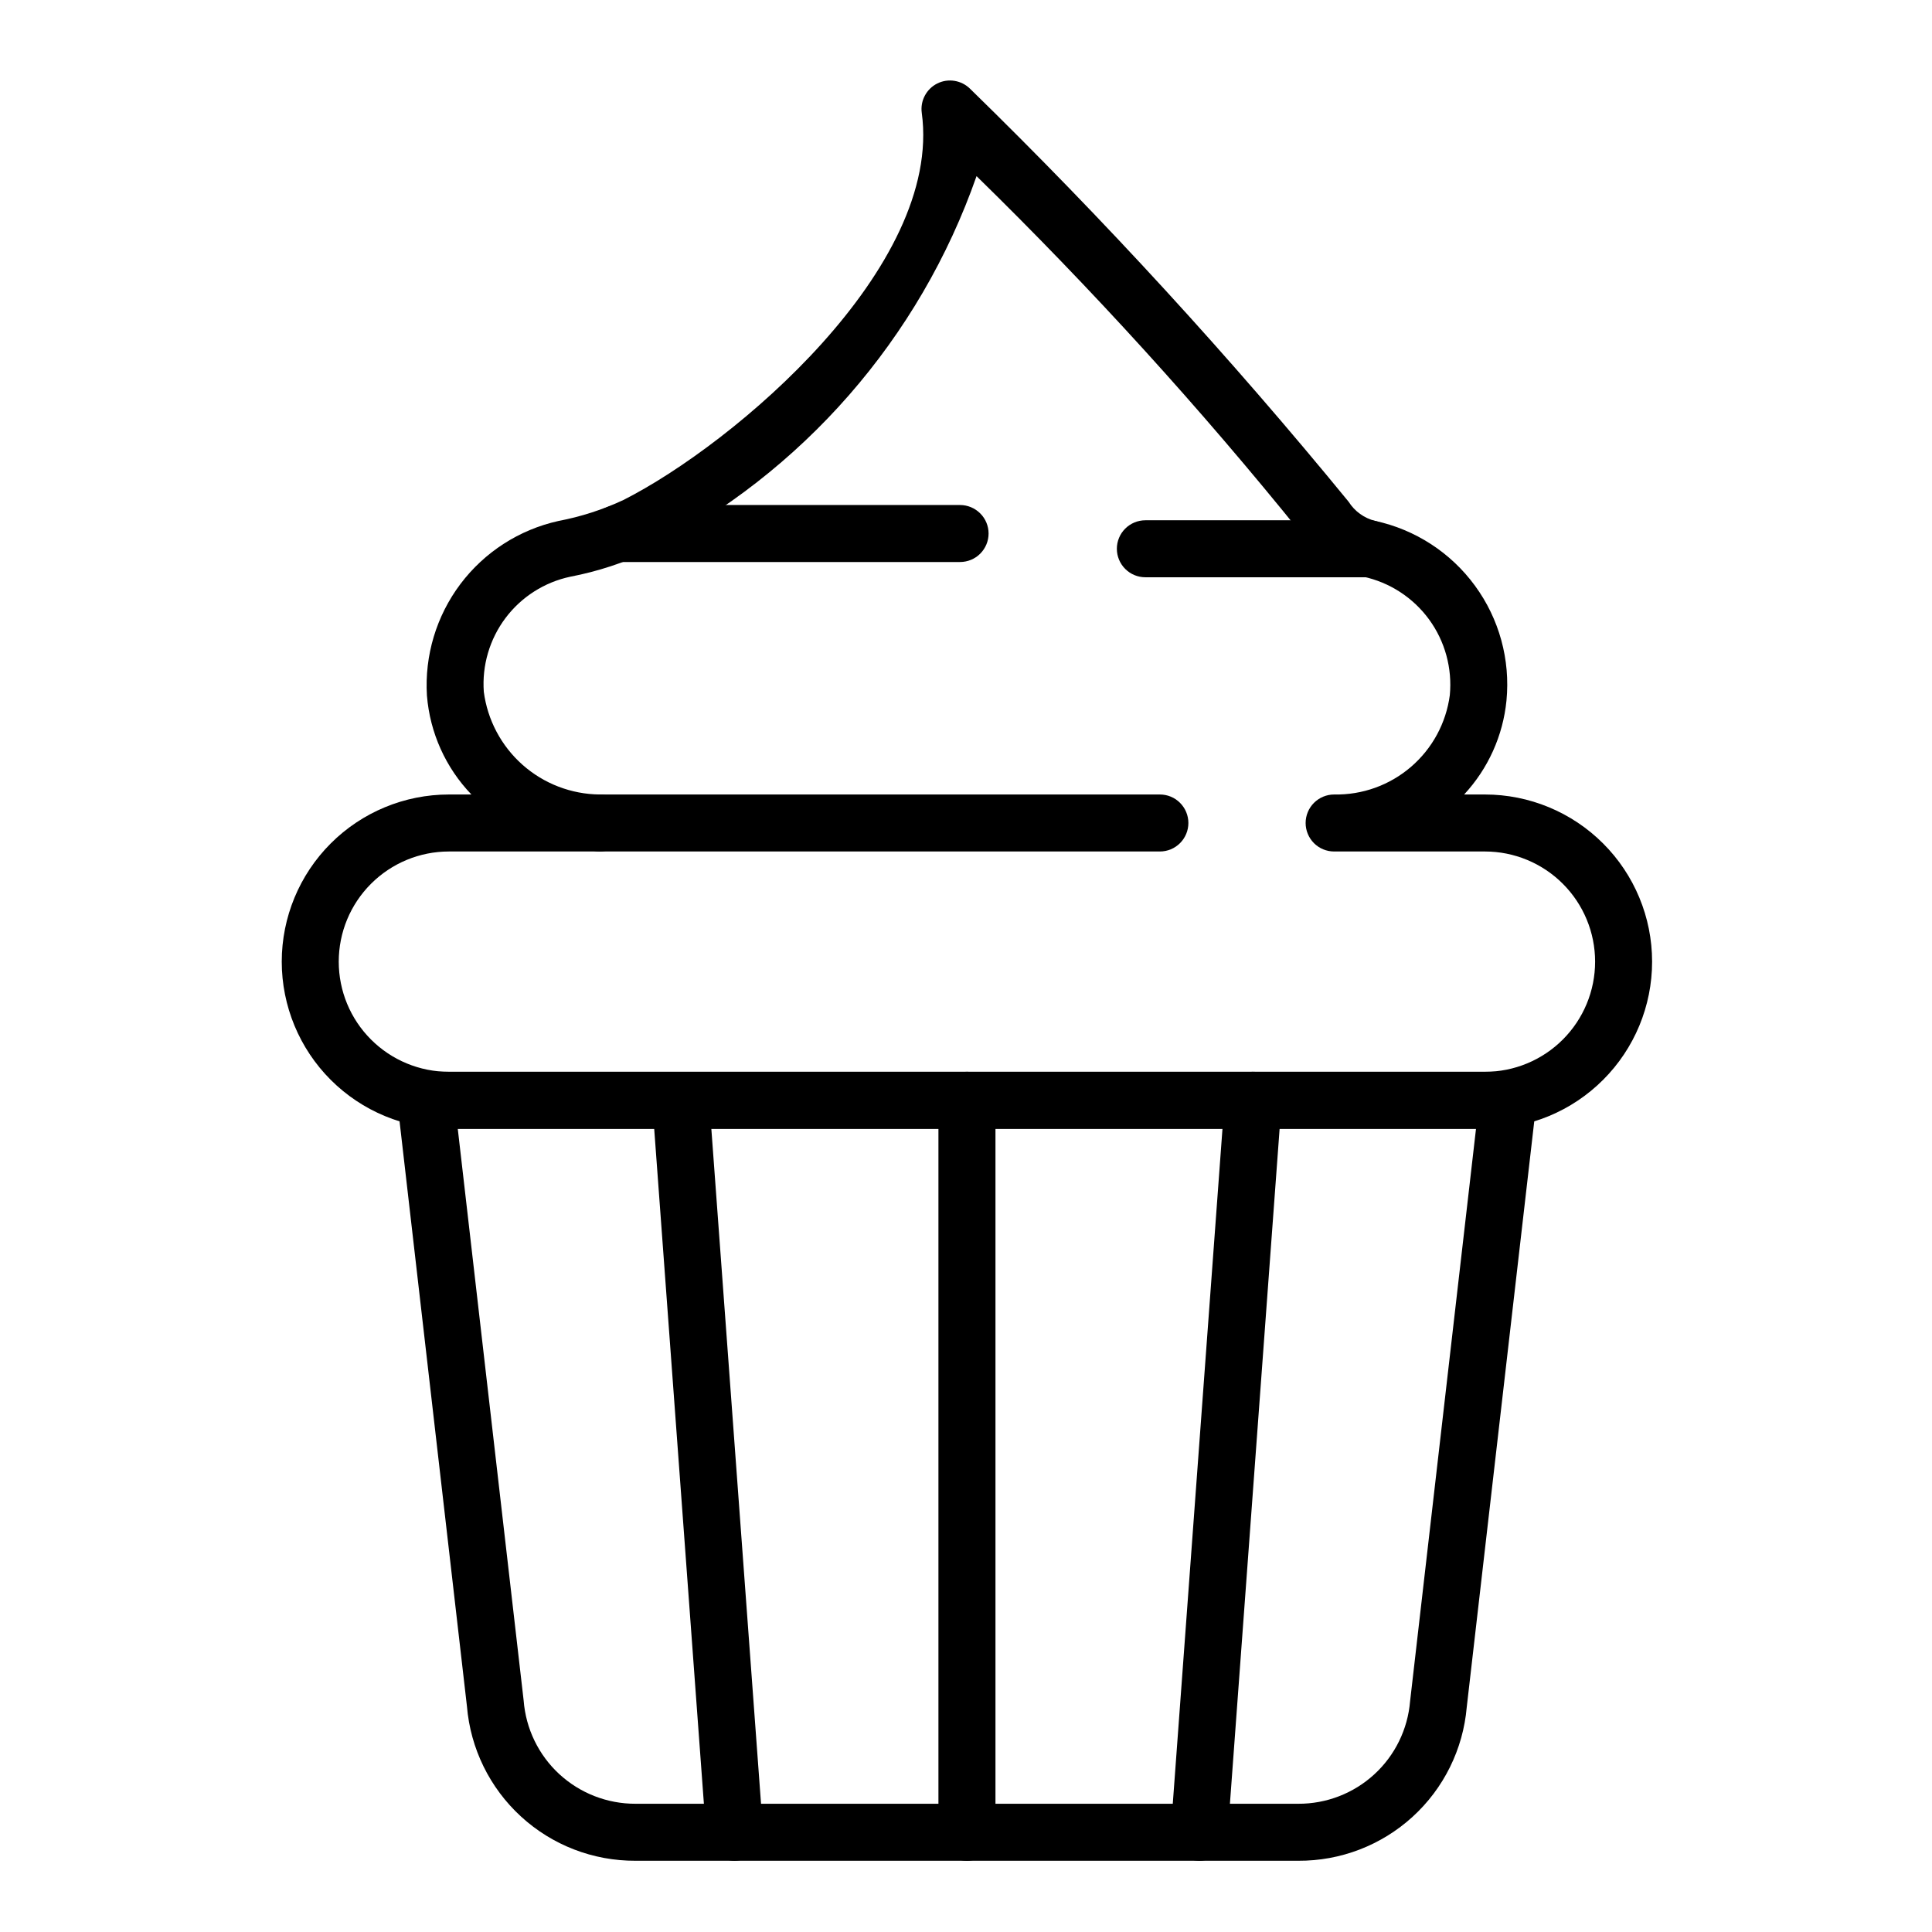 <svg width="48" height="48" viewBox="0 0 48 48" fill="none" xmlns="http://www.w3.org/2000/svg">
<path d="M32.254 46.23H15.79C14.736 46.235 13.72 45.843 12.944 45.131C12.168 44.42 11.688 43.442 11.601 42.392L9.876 27.417C9.864 27.318 9.873 27.217 9.903 27.122C9.933 27.027 9.983 26.939 10.05 26.865C10.117 26.791 10.198 26.731 10.289 26.69C10.38 26.649 10.479 26.628 10.579 26.628H37.465C37.565 26.628 37.664 26.649 37.755 26.69C37.846 26.731 37.927 26.791 37.994 26.865C38.06 26.939 38.11 27.027 38.14 27.122C38.17 27.217 38.18 27.318 38.169 27.417L36.441 42.412C36.351 43.458 35.87 44.432 35.094 45.139C34.318 45.847 33.304 46.236 32.254 46.23ZM11.373 28.044L13.01 42.25C13.064 42.949 13.38 43.602 13.896 44.078C14.412 44.553 15.088 44.816 15.79 44.814H32.254C32.953 44.817 33.627 44.557 34.142 44.085C34.657 43.614 34.975 42.965 35.033 42.269L36.671 28.044H11.373Z" fill="black"/>
<path d="M24.023 46.23C23.835 46.23 23.655 46.156 23.523 46.023C23.39 45.89 23.315 45.71 23.315 45.523V27.336C23.315 27.148 23.39 26.968 23.523 26.835C23.656 26.703 23.836 26.628 24.023 26.628C24.211 26.628 24.391 26.703 24.524 26.835C24.657 26.968 24.732 27.148 24.732 27.336V45.523C24.732 45.615 24.713 45.708 24.678 45.794C24.642 45.879 24.59 45.957 24.524 46.023C24.458 46.089 24.38 46.141 24.294 46.176C24.208 46.212 24.116 46.23 24.023 46.23Z" fill="black"/>
<path d="M29.796 46.23L29.744 46.227C29.651 46.221 29.561 46.196 29.478 46.154C29.395 46.112 29.32 46.054 29.26 45.984C29.199 45.914 29.152 45.832 29.123 45.744C29.094 45.656 29.082 45.562 29.089 45.47L30.428 27.284C30.442 27.097 30.53 26.923 30.672 26.8C30.814 26.677 30.999 26.616 31.186 26.63C31.373 26.644 31.548 26.731 31.67 26.873C31.793 27.015 31.854 27.201 31.84 27.388L30.501 45.574C30.488 45.752 30.409 45.918 30.278 46.04C30.147 46.162 29.975 46.23 29.796 46.23Z" fill="black"/>
<path d="M18.249 46.23C18.07 46.229 17.898 46.162 17.767 46.04C17.637 45.918 17.557 45.752 17.544 45.574L16.205 27.388C16.194 27.202 16.257 27.02 16.379 26.88C16.502 26.74 16.674 26.654 16.86 26.64C17.045 26.626 17.229 26.686 17.37 26.807C17.512 26.927 17.601 27.099 17.617 27.284L18.956 45.47C18.969 45.657 18.908 45.842 18.786 45.984C18.663 46.126 18.489 46.214 18.302 46.227L18.249 46.23Z" fill="black"/>
<path d="M36.893 28.045H11.153C10.051 28.045 8.995 27.607 8.216 26.828C7.438 26.05 7 24.993 7 23.892C7 22.791 7.438 21.734 8.216 20.956C8.995 20.177 10.051 19.739 11.153 19.739H11.712C11.071 19.072 10.681 18.203 10.607 17.281C10.546 16.288 10.841 15.305 11.439 14.51C12.038 13.715 12.9 13.16 13.872 12.944C14.431 12.838 14.974 12.663 15.489 12.422C18.246 11.027 23.425 6.636 22.901 2.804C22.881 2.657 22.907 2.508 22.977 2.377C23.046 2.246 23.154 2.14 23.287 2.074C23.419 2.008 23.569 1.985 23.715 2.009C23.862 2.033 23.997 2.102 24.102 2.206C27.426 5.448 30.566 8.874 33.507 12.467C33.657 12.704 33.893 12.874 34.166 12.942C35.162 13.157 36.045 13.73 36.646 14.553C37.248 15.375 37.526 16.39 37.428 17.405C37.342 18.277 36.972 19.097 36.376 19.739H36.893C37.994 19.739 39.051 20.177 39.829 20.956C40.608 21.734 41.046 22.791 41.046 23.892C41.046 24.993 40.608 26.05 39.829 26.828C39.051 27.607 37.994 28.045 36.893 28.045ZM11.153 21.155C10.427 21.155 9.731 21.444 9.218 21.957C8.704 22.47 8.416 23.166 8.416 23.892C8.416 24.618 8.704 25.314 9.218 25.827C9.731 26.34 10.427 26.629 11.153 26.629H36.893C37.619 26.629 38.315 26.34 38.828 25.827C39.341 25.314 39.63 24.618 39.63 23.892C39.63 23.166 39.341 22.47 38.828 21.957C38.315 21.444 37.619 21.155 36.893 21.155H33.146C32.958 21.155 32.778 21.081 32.645 20.948C32.513 20.815 32.438 20.635 32.438 20.447C32.438 20.259 32.513 20.079 32.645 19.947C32.778 19.814 32.958 19.739 33.146 19.739C33.845 19.753 34.524 19.509 35.054 19.054C35.584 18.599 35.928 17.965 36.02 17.272C36.084 16.603 35.901 15.933 35.505 15.39C35.108 14.847 34.526 14.469 33.869 14.327C33.238 14.181 32.687 13.797 32.331 13.255C29.819 10.139 27.124 7.174 24.262 4.376C22.85 8.411 19.936 11.746 16.127 13.686C15.505 13.983 14.847 14.198 14.17 14.328C13.527 14.464 12.954 14.829 12.559 15.355C12.164 15.881 11.973 16.532 12.02 17.188C12.112 17.889 12.454 18.533 12.983 19.002C13.512 19.471 14.193 19.732 14.899 19.739C15.087 19.739 15.267 19.814 15.4 19.947C15.533 20.079 15.607 20.259 15.607 20.447C15.607 20.635 15.533 20.815 15.4 20.948C15.267 21.081 15.087 21.155 14.899 21.155H11.153Z" fill="black"/>
<path d="M23.852 13.963H15.349C15.161 13.963 14.981 13.889 14.848 13.756C14.716 13.623 14.641 13.443 14.641 13.255C14.641 13.067 14.716 12.887 14.848 12.755C14.981 12.622 15.161 12.547 15.349 12.547H23.852C24.04 12.547 24.22 12.622 24.353 12.755C24.486 12.887 24.561 13.067 24.561 13.255C24.561 13.443 24.486 13.623 24.353 13.756C24.22 13.889 24.04 13.963 23.852 13.963Z" fill="black"/>
<path d="M28.817 21.155H14.898C14.71 21.155 14.53 21.08 14.397 20.948C14.264 20.815 14.19 20.635 14.19 20.447C14.19 20.259 14.264 20.079 14.397 19.946C14.53 19.813 14.71 19.739 14.898 19.739H28.817C29.005 19.739 29.185 19.813 29.317 19.946C29.45 20.079 29.525 20.259 29.525 20.447C29.525 20.635 29.45 20.815 29.317 20.948C29.185 21.08 29.005 21.155 28.817 21.155Z" fill="black"/>
<path d="M34.017 14.342H28.457C28.269 14.342 28.089 14.268 27.956 14.135C27.823 14.002 27.748 13.822 27.748 13.634C27.748 13.446 27.823 13.266 27.956 13.133C28.089 13.001 28.269 12.926 28.457 12.926H34.017C34.205 12.926 34.385 13.001 34.518 13.133C34.651 13.266 34.726 13.446 34.726 13.634C34.726 13.822 34.651 14.002 34.518 14.135C34.385 14.268 34.205 14.342 34.017 14.342Z" fill="black"/>
</svg>
